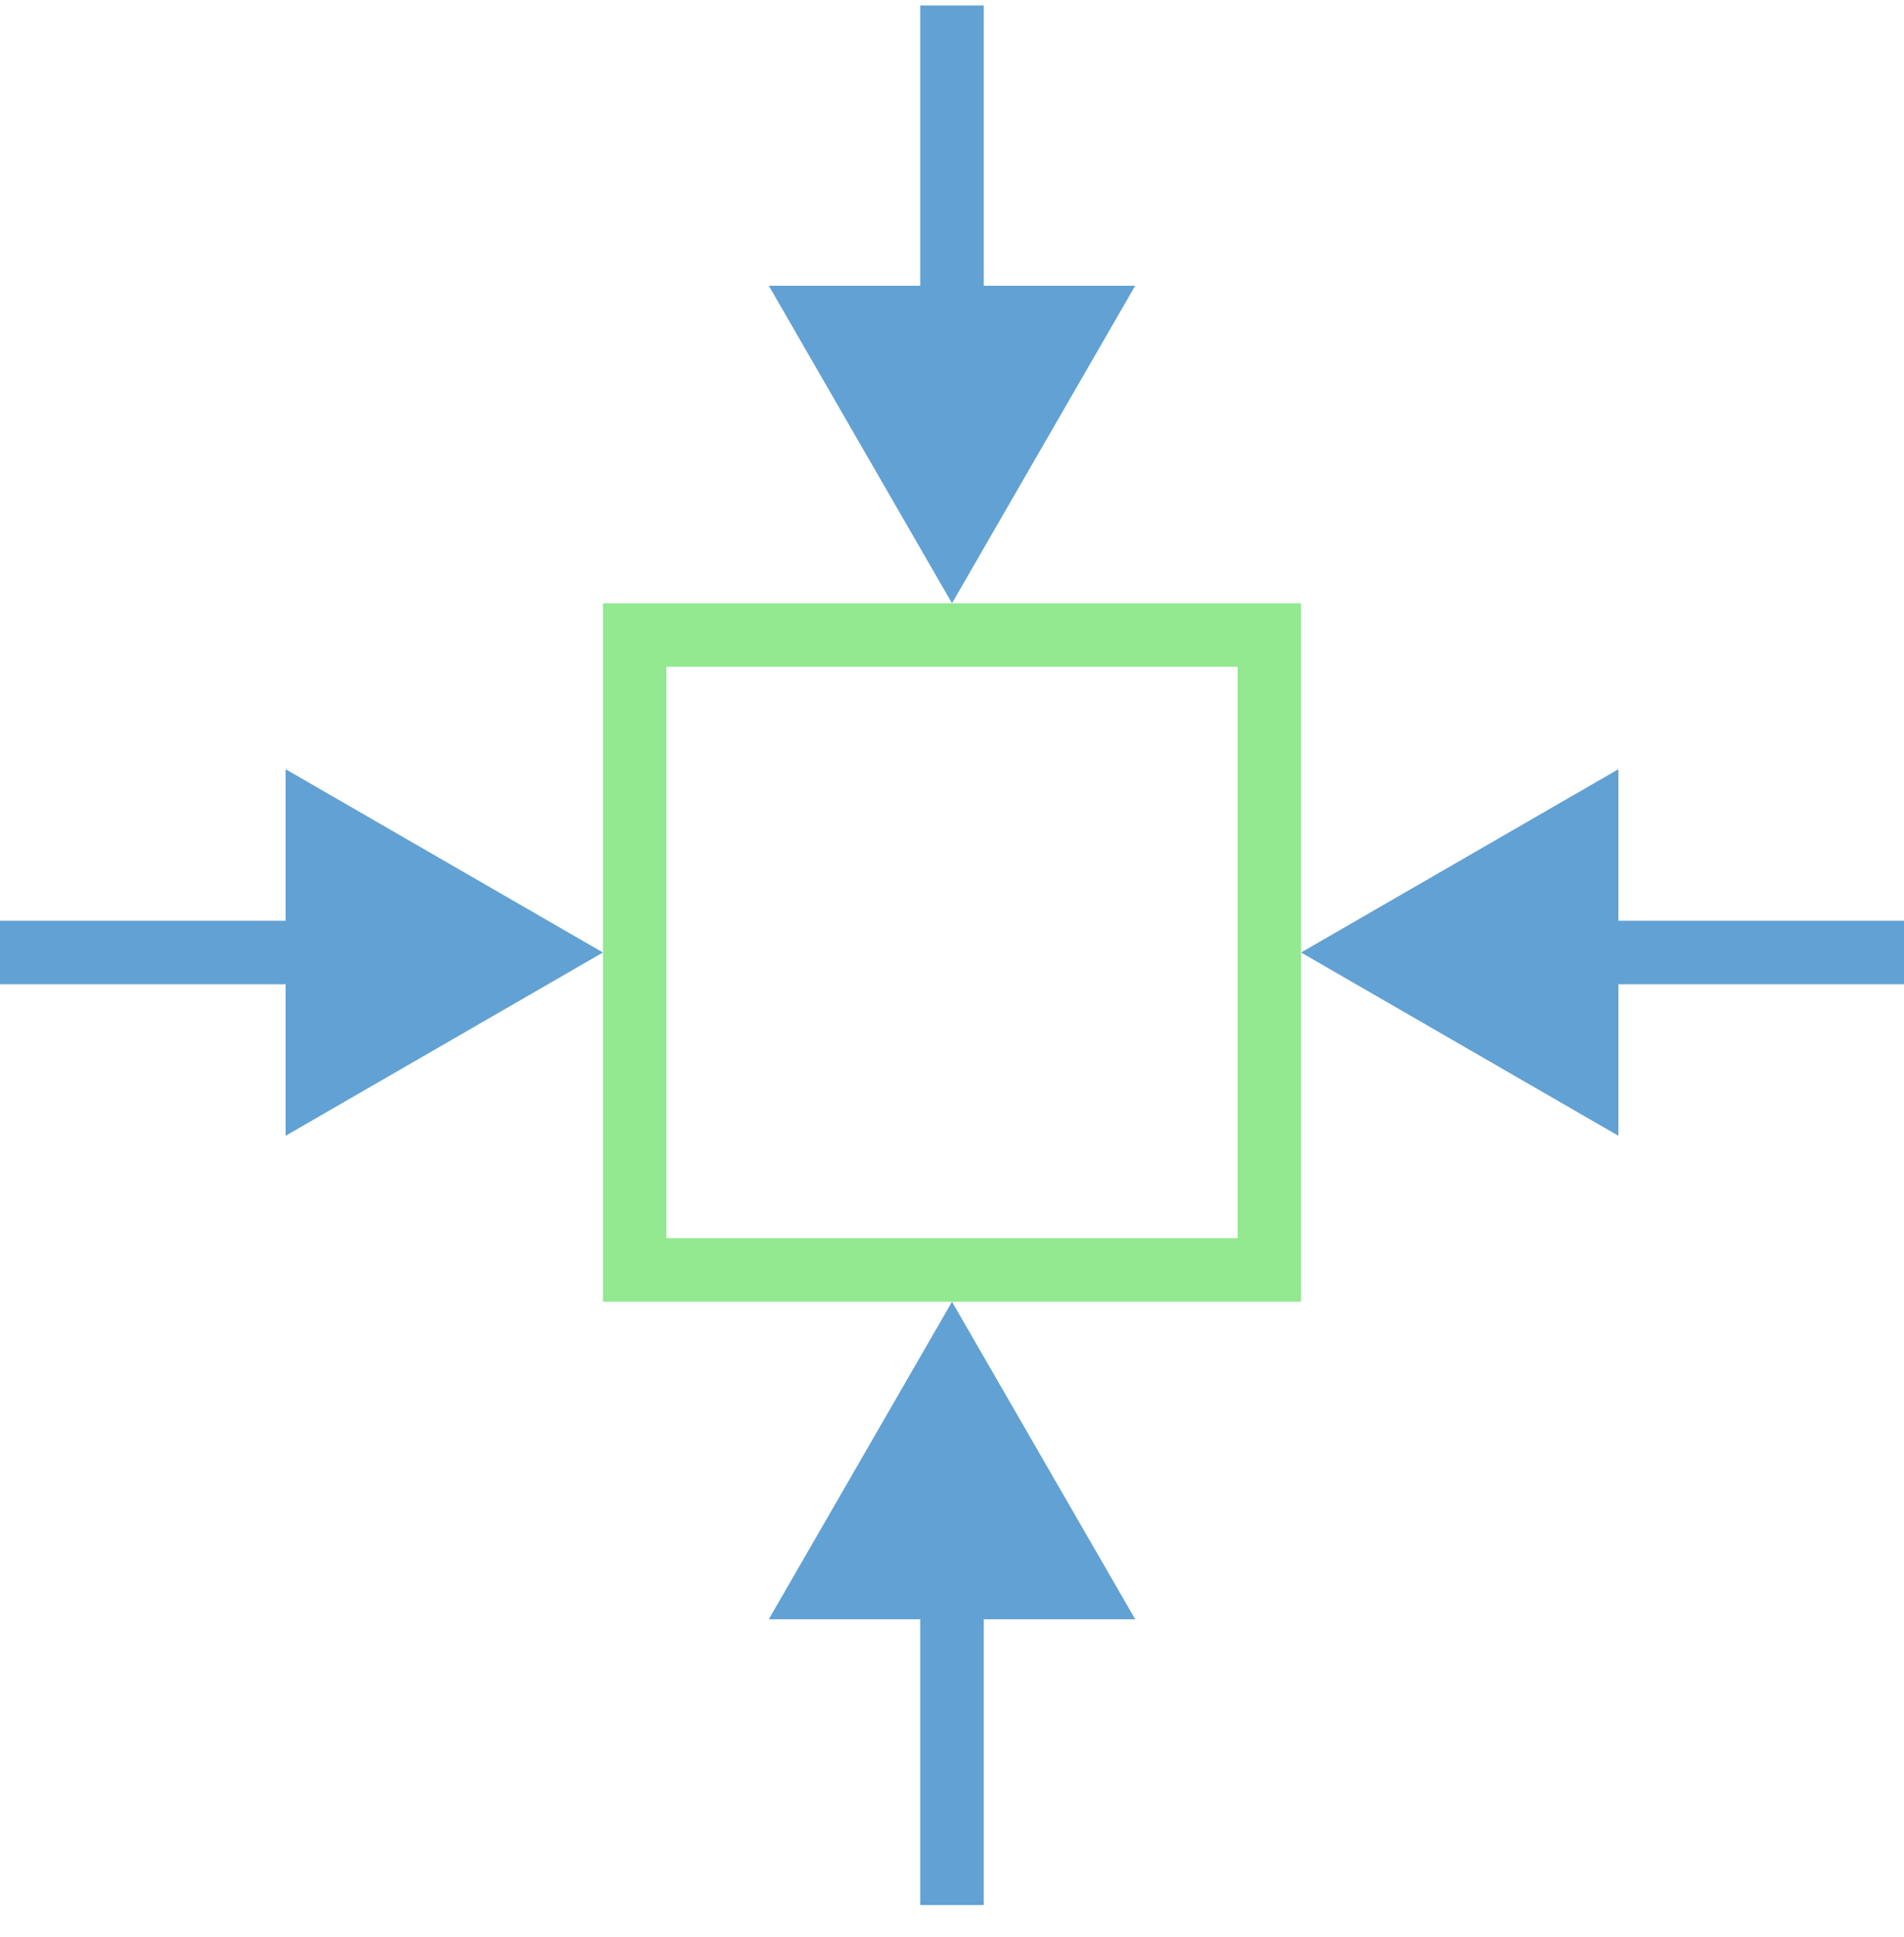 <?xml version="1.0" encoding="UTF-8"?> <svg xmlns="http://www.w3.org/2000/svg" width="60" height="61" viewBox="0 0 60 61" fill="none"> <g clip-path="url(#clip0_895_393)"> <path d="M30 41L24.227 51L35.773 51L30 41ZM29 50L29 60L31 60L31 50L29 50Z" fill="#62A1D3"></path> <path d="M30 19L35.773 9L24.227 9L30 19ZM31 10L31 1.19249e-08L29 -1.19249e-08L29 10L31 10Z" fill="#62A1D3"></path> <path d="M41 30L51 35.773V24.227L41 30ZM50 31H60V29H50V31Z" fill="#62A1D3"></path> <path d="M19 30L9 35.773V24.227L19 30ZM10 31H0V29H10V31Z" fill="#62A1D3"></path> <rect x="20" y="20" width="20" height="20" stroke="#92E990" stroke-width="2"></rect> </g> <defs> <clipPath id="clip0_895_393"> <rect width="60" height="60" fill="white" transform="translate(0 0.172)"></rect> </clipPath> </defs> </svg> 